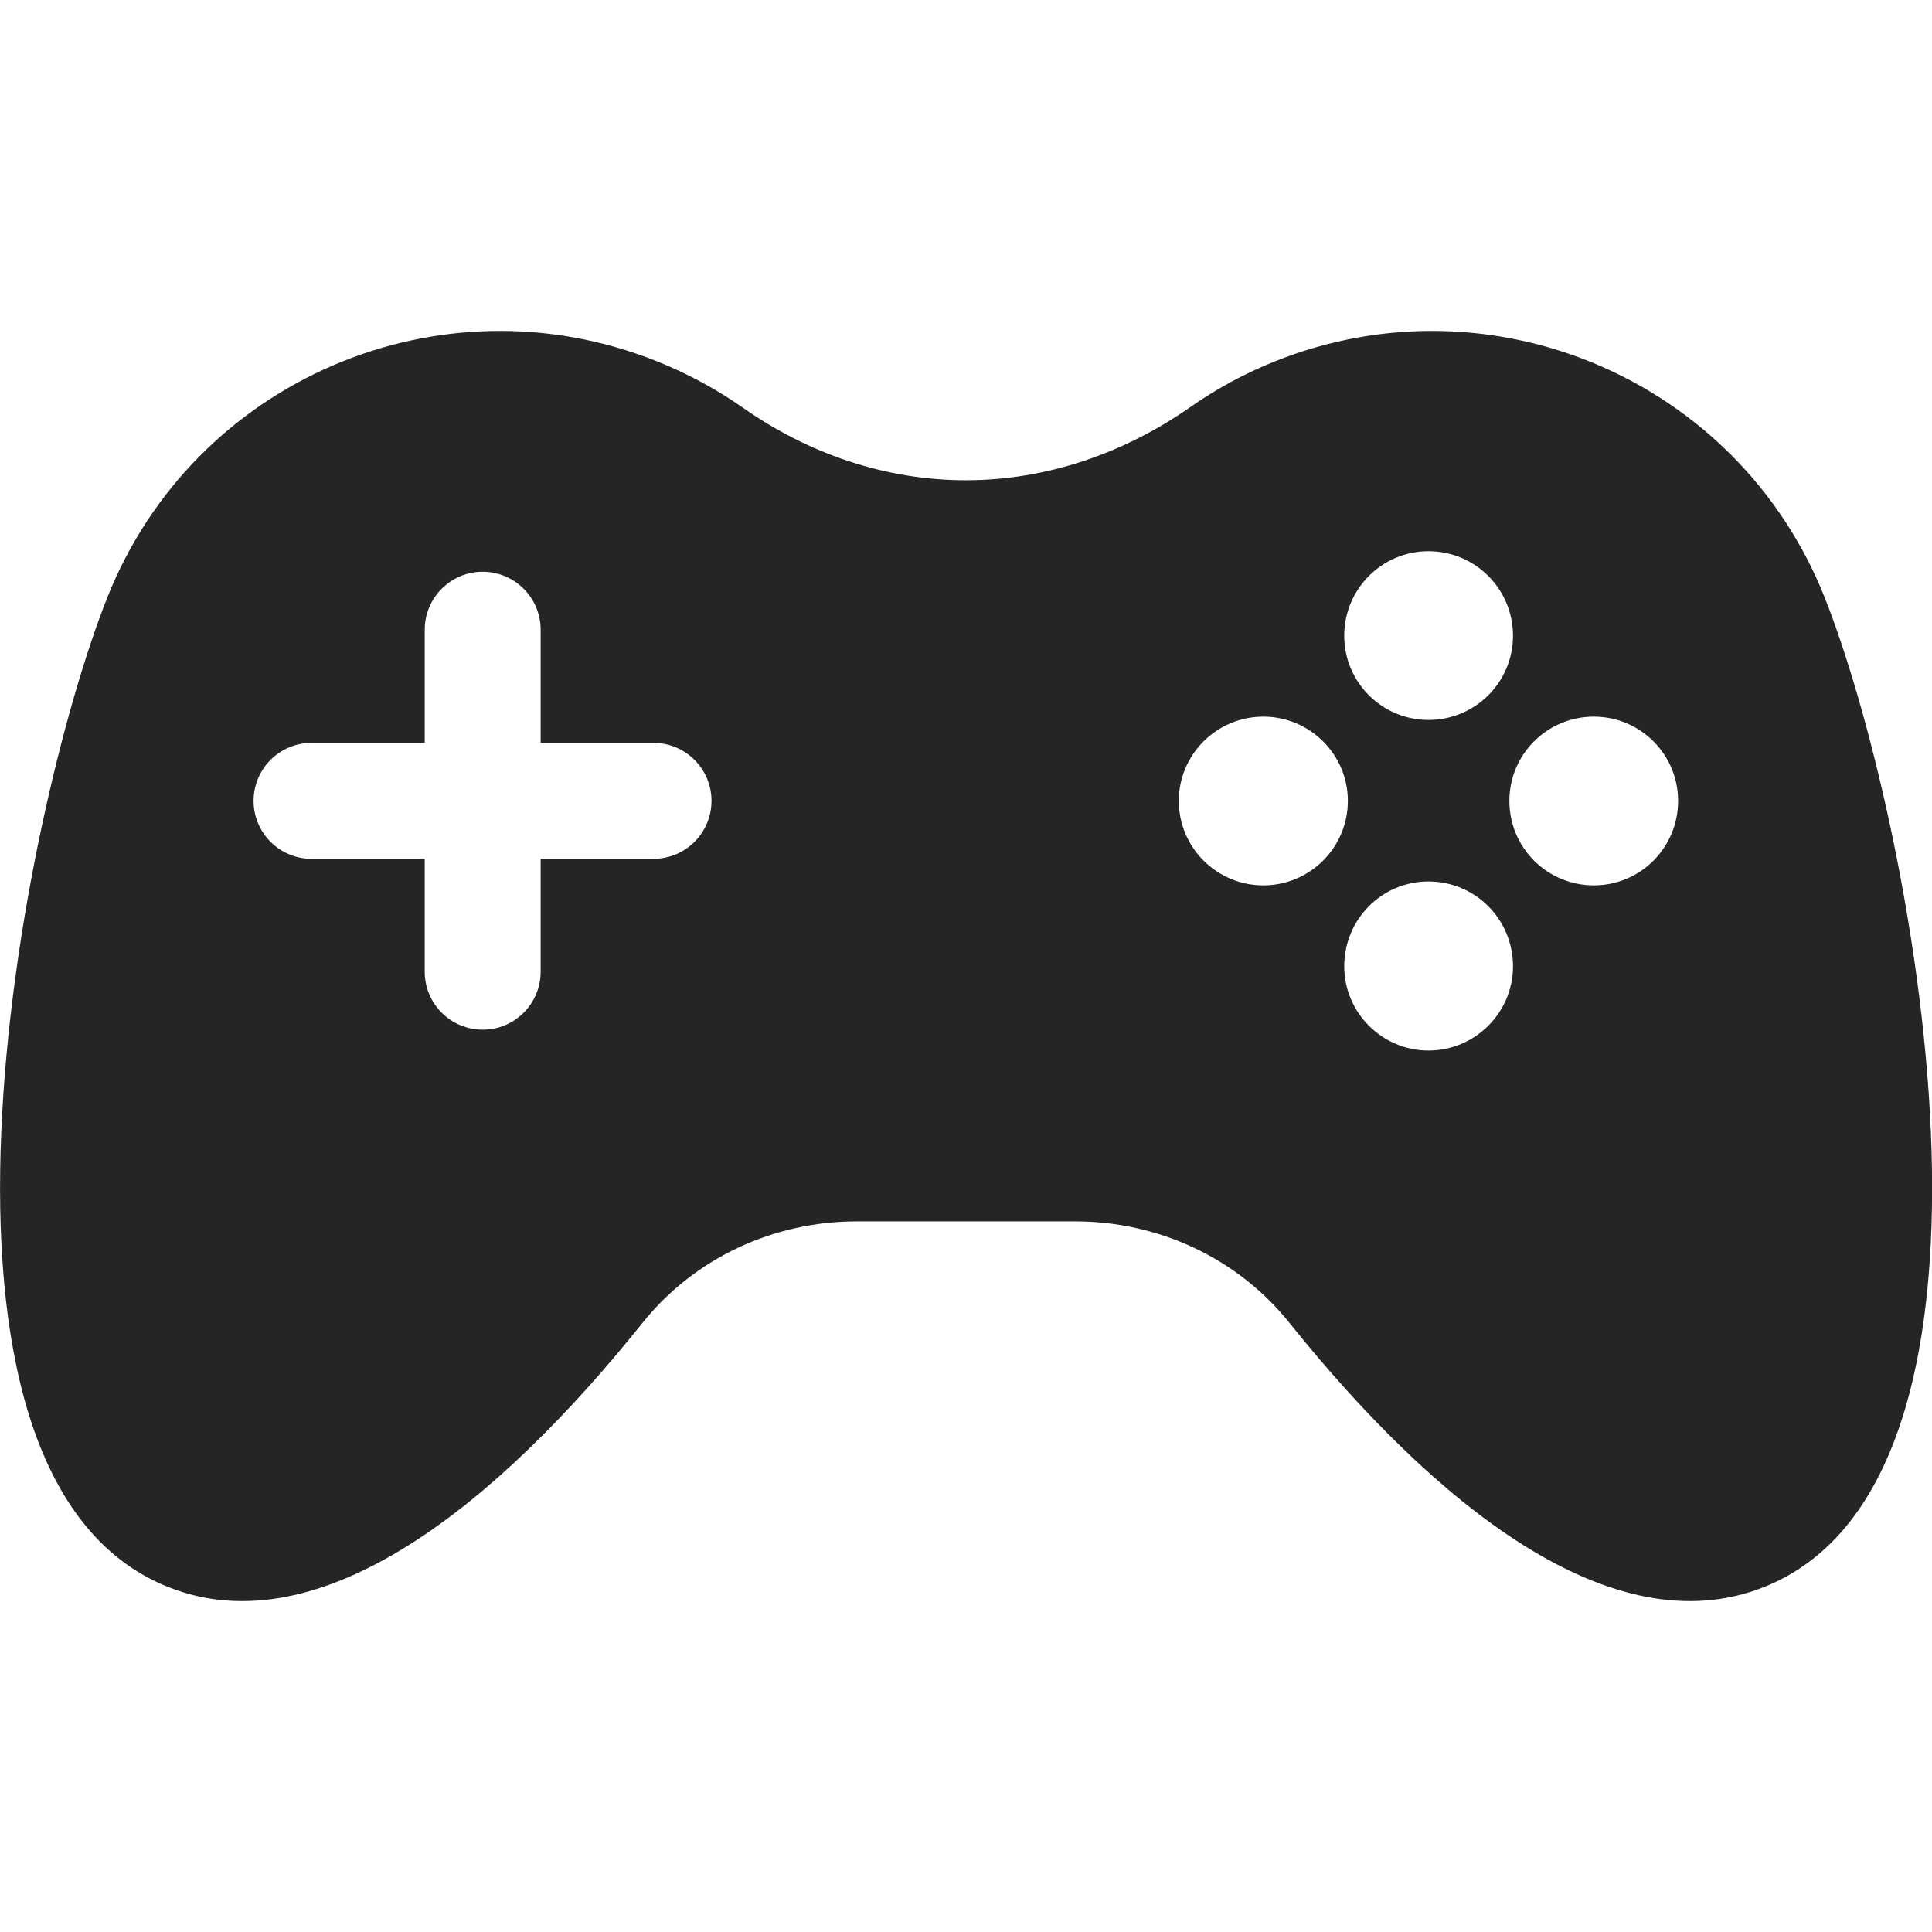 <svg width="48" height="48" viewBox="0 0 48 48" fill="none" xmlns="http://www.w3.org/2000/svg">
<g clip-path="url(#clip0_5155_30390)">
<path d="M45.33 14.835C43.185 9.45 37.08 6.825 31.695 8.97C30.922 9.277 30.21 9.668 29.557 10.125C27.922 11.265 25.995 11.932 24 11.932C23.002 11.932 22.02 11.768 21.09 11.46C20.152 11.152 19.26 10.695 18.45 10.125C17.797 9.668 17.077 9.277 16.305 8.97C10.92 6.825 4.815 9.45 2.67 14.835C0.525 20.227 -2.723 36.675 4.177 39.428C7.972 40.943 12.39 37.328 15.952 32.88C17.242 31.26 19.215 30.345 21.285 30.345H26.715C28.785 30.345 30.757 31.26 32.047 32.88C35.617 37.328 40.027 40.943 43.83 39.428C50.73 36.675 47.475 20.227 45.33 14.835ZM16.237 21.337H13.432V24.142C13.432 24.938 12.787 25.582 11.992 25.582C11.197 25.582 10.552 24.938 10.552 24.142V21.337H7.74C6.945 21.337 6.3 20.692 6.3 19.898C6.3 19.102 6.945 18.457 7.74 18.457H10.552V15.645C10.552 14.85 11.197 14.205 11.992 14.205C12.787 14.205 13.432 14.85 13.432 15.645V18.457H16.237C17.032 18.457 17.677 19.102 17.677 19.898C17.677 20.692 17.032 21.337 16.237 21.337ZM35.49 13.695C36.652 13.695 37.59 14.633 37.59 15.795C37.59 16.95 36.652 17.887 35.49 17.887C34.335 17.887 33.397 16.95 33.397 15.795C33.397 14.633 34.335 13.695 35.49 13.695ZM31.387 21.997C30.232 21.997 29.287 21.06 29.287 19.898C29.287 18.742 30.232 17.805 31.387 17.805C32.542 17.805 33.487 18.742 33.487 19.898C33.487 21.06 32.542 21.997 31.387 21.997ZM35.49 26.1C34.335 26.1 33.397 25.155 33.397 24.008C33.397 22.837 34.335 21.9 35.49 21.9C36.652 21.9 37.59 22.837 37.59 24.008C37.59 25.155 36.652 26.1 35.49 26.1ZM39.6 21.997C38.437 21.997 37.5 21.06 37.5 19.898C37.5 18.742 38.437 17.805 39.6 17.805C40.755 17.805 41.692 18.742 41.692 19.898C41.692 21.06 40.755 21.997 39.6 21.997Z" fill="#252525"/>
</g>
<defs>
<clipPath id="clip0_5155_30390">
<rect width="48" height="48" fill="white"/>
</clipPath>
</defs>
</svg>
